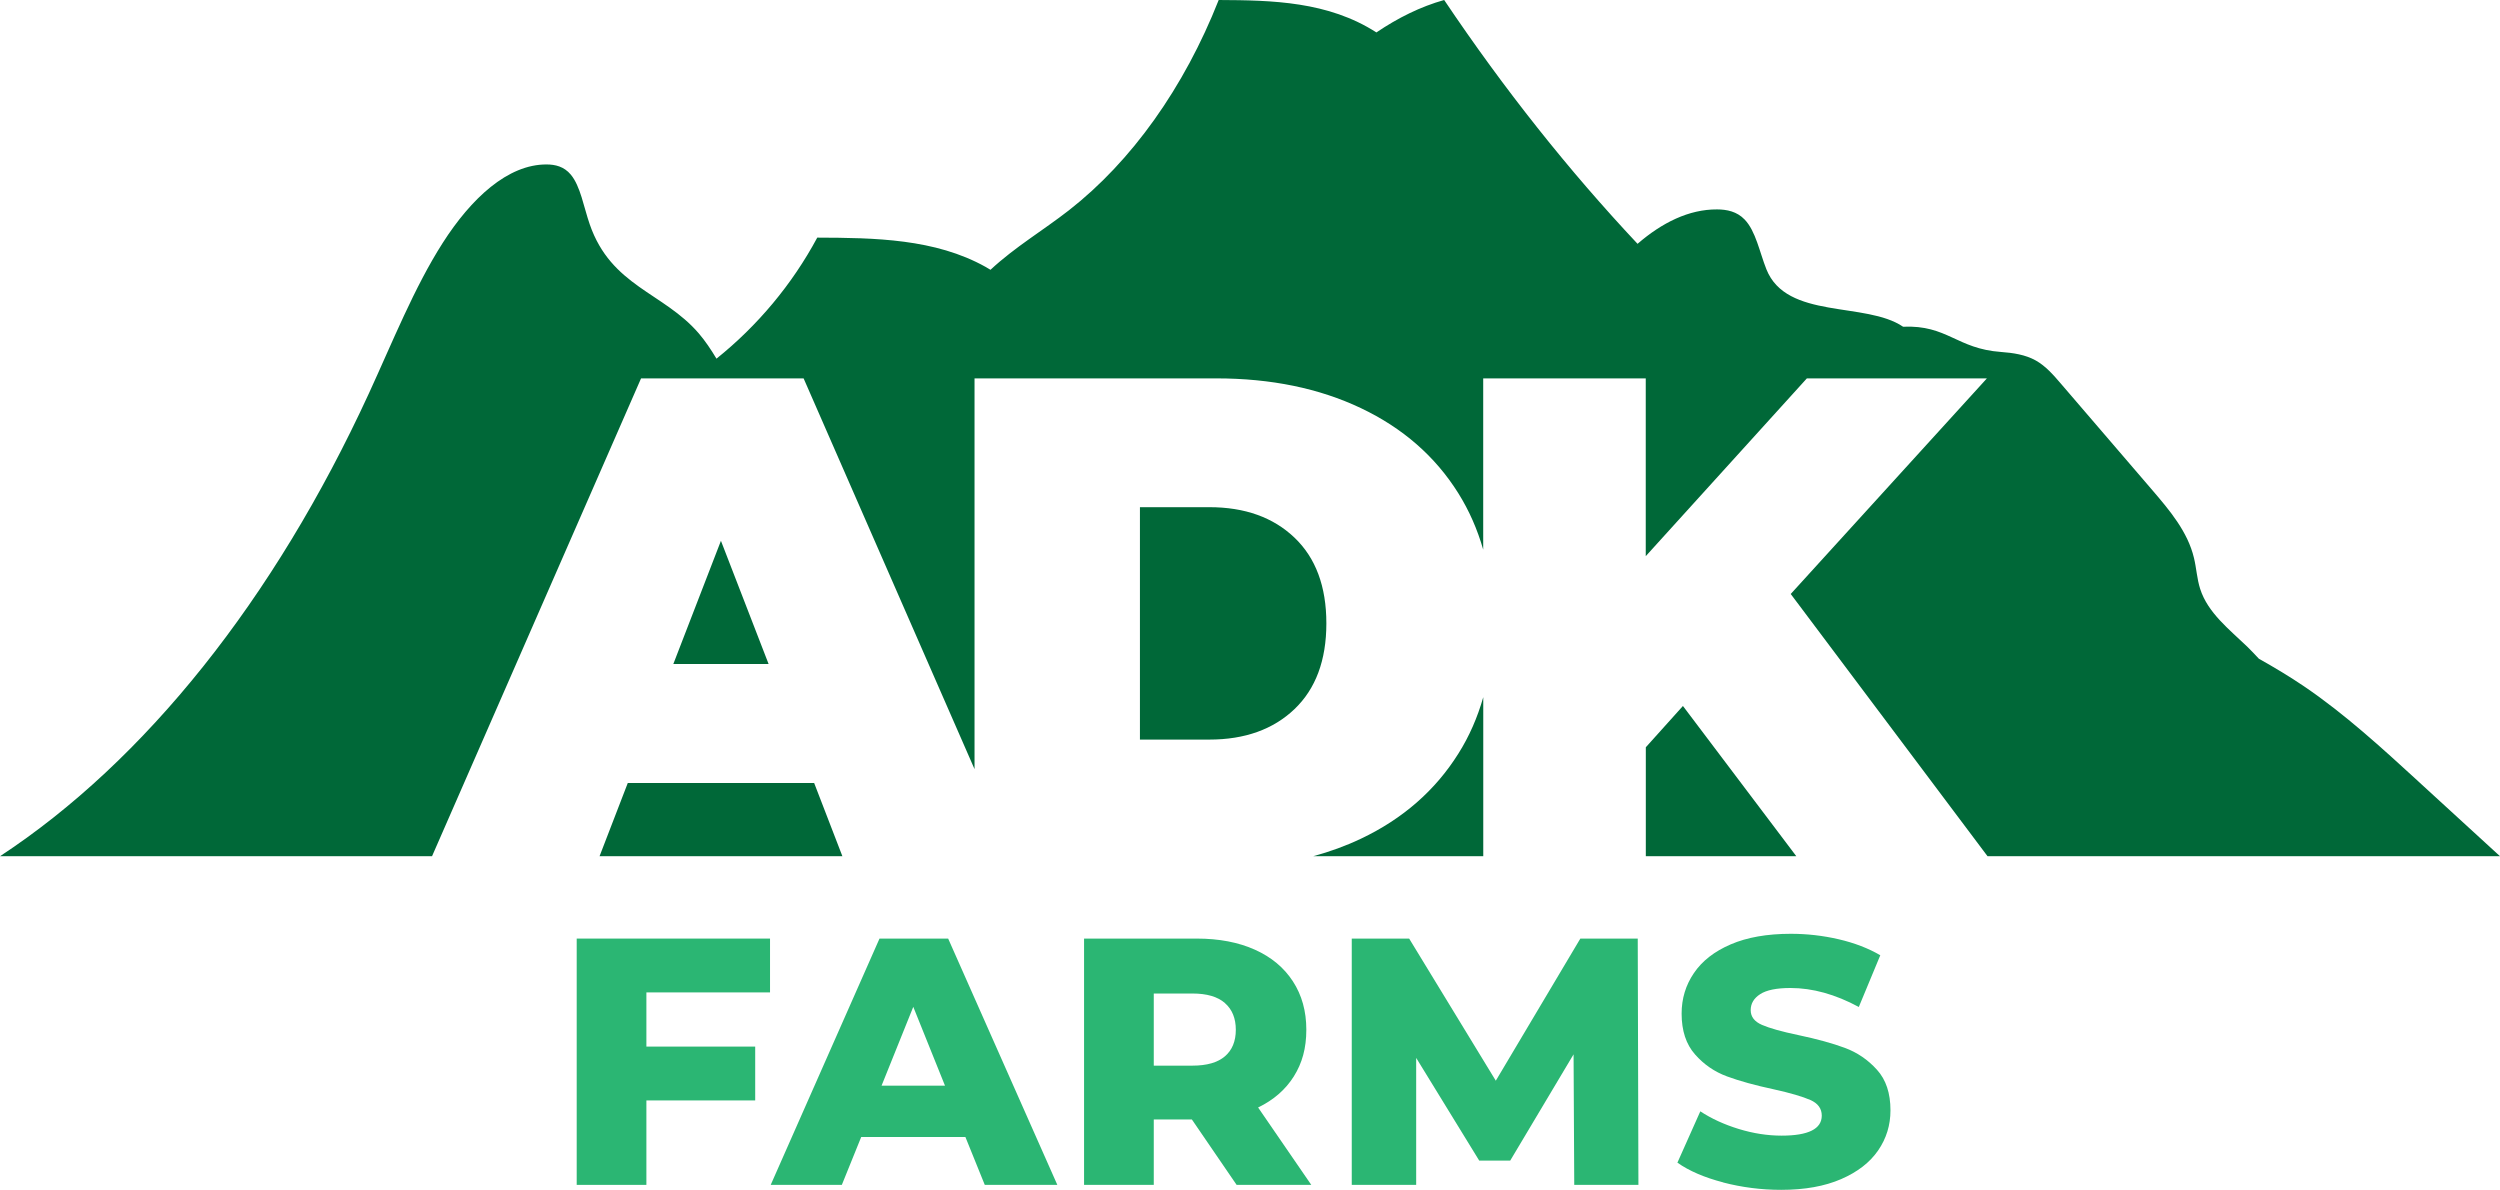 <?xml version="1.0" encoding="UTF-8"?> <svg xmlns="http://www.w3.org/2000/svg" width="187" height="89" viewBox="0 0 187 89" fill="none"><g clip-path="url(#clip0_895_1630)"><path d="M101.803 62.733C100.675 63.271 99.482 63.703 98.228 64.046H110.948V52.149C110.517 53.665 109.904 55.075 109.087 56.369C107.355 59.129 104.927 61.249 101.803 62.733Z" fill="#006838"></path><path d="M50.365 49.667H57.491L53.926 40.451L50.365 49.667Z" fill="#006838"></path><path d="M60.899 58.568H46.958L44.846 64.046H47.812H63.011L60.899 58.568Z" fill="#006838"></path><path d="M90.457 37.937H85.267V55.321H90.457C93.112 55.321 95.234 54.56 96.826 53.044C98.414 51.527 99.212 49.389 99.212 46.629C99.212 43.869 98.418 41.731 96.826 40.214C95.234 38.697 93.112 37.937 90.457 37.937Z" fill="#006838"></path><path d="M180.918 58.471C178.161 55.947 175.399 53.415 172.376 51.36C171.262 50.604 170.12 49.922 168.964 49.273C168.676 48.967 168.389 48.656 168.087 48.364C166.731 47.06 165.144 45.836 164.573 44.05C164.331 43.299 164.294 42.496 164.108 41.731C163.644 39.778 162.293 38.178 160.989 36.657C158.709 33.999 156.425 31.341 154.146 28.688C153.593 28.043 153.022 27.385 152.28 26.967C151.495 26.526 150.571 26.392 149.675 26.327C146.351 26.086 145.669 24.296 142.35 24.439C139.555 22.538 133.636 23.929 132.127 20.144C131.616 18.859 131.333 17.292 130.502 16.424C129.917 15.812 129.161 15.668 128.441 15.664C126.333 15.65 124.309 16.661 122.489 18.238C117.35 12.765 112.504 6.67 108.024 0C106.26 0.496 104.574 1.331 102.954 2.426C99.342 0.102 95.16 0.019 91.158 0C88.572 6.559 84.64 12.073 79.956 15.729C78.011 17.245 75.936 18.465 74.088 20.181C73.967 20.107 73.847 20.033 73.721 19.963C69.942 17.853 65.434 17.788 61.131 17.774C59.251 21.276 56.66 24.37 53.592 26.828C53.178 26.137 52.742 25.488 52.259 24.926C49.618 21.865 45.718 21.42 44.112 16.781C43.666 15.497 43.42 13.929 42.696 13.062C42.185 12.449 41.526 12.306 40.899 12.301C37.979 12.282 35.24 14.847 33.114 18.173C30.988 21.499 29.358 25.59 27.585 29.444C20.501 44.843 10.845 56.921 0 64.046H32.316L47.951 28.303H60.11L72.895 57.529V28.303H90.977C95.067 28.303 98.674 29.045 101.798 30.529C104.923 32.014 107.355 34.133 109.082 36.893C109.895 38.192 110.512 39.602 110.944 41.114V28.303H123.102V41.601L135.154 28.303H148.621L133.947 44.43L148.668 64.046H187C184.971 62.186 182.943 60.331 180.914 58.471H180.918Z" fill="#006838"></path><path d="M123.107 55.896V64.046H134.365L125.883 52.807L123.107 55.896Z" fill="#006838"></path><path d="M48.35 74.232V78.285H56.489V82.312H48.35V88.629H43.137V70.206H57.598V74.232H48.35Z" fill="#2BB673"></path><path d="M72.212 85.048H64.418L62.969 88.629H57.649L65.787 70.206H70.922L79.088 88.629H73.661L72.212 85.048ZM70.685 81.208L68.313 75.312L65.941 81.208H70.685Z" fill="#2BB673"></path><path d="M89.148 83.736H86.302V88.629H81.088V70.206H89.519C91.186 70.206 92.634 70.484 93.864 71.036C95.094 71.588 96.041 72.376 96.71 73.406C97.379 74.436 97.713 75.637 97.713 77.024C97.713 78.411 97.402 79.519 96.78 80.512C96.158 81.504 95.266 82.279 94.106 82.84L98.084 88.629H92.499L89.152 83.736H89.148ZM91.622 75.025C91.079 74.552 90.271 74.315 89.199 74.315H86.302V79.71H89.199C90.271 79.71 91.079 79.478 91.622 79.014C92.165 78.55 92.439 77.887 92.439 77.028C92.439 76.17 92.165 75.502 91.622 75.029V75.025Z" fill="#2BB673"></path><path d="M117.754 88.629L117.703 78.865L112.963 86.815H110.647L105.93 79.13V88.629H101.111V70.206H105.405L111.886 80.837L118.209 70.206H122.503L122.554 88.629H117.754Z" fill="#2BB673"></path><path d="M128.896 88.443C127.489 88.077 126.347 87.585 125.47 86.968L127.183 83.128C128.009 83.671 128.965 84.111 130.052 84.445C131.138 84.779 132.21 84.946 133.264 84.946C135.265 84.946 136.268 84.445 136.268 83.448C136.268 82.924 135.985 82.529 135.414 82.279C134.843 82.029 133.924 81.755 132.661 81.477C131.273 81.18 130.117 80.86 129.184 80.516C128.251 80.173 127.452 79.626 126.788 78.87C126.12 78.114 125.785 77.098 125.785 75.818C125.785 74.695 126.092 73.684 126.709 72.78C127.322 71.875 128.241 71.161 129.462 70.637C130.683 70.113 132.178 69.848 133.951 69.848C135.163 69.848 136.356 69.983 137.535 70.257C138.71 70.53 139.75 70.929 140.646 71.453L139.039 75.322C137.285 74.375 135.581 73.902 133.928 73.902C132.893 73.902 132.136 74.055 131.663 74.362C131.189 74.668 130.952 75.067 130.952 75.558C130.952 76.05 131.231 76.416 131.797 76.662C132.364 76.908 133.264 77.163 134.508 77.423C135.915 77.72 137.076 78.04 138 78.383C138.923 78.726 139.722 79.269 140.395 80.016C141.073 80.762 141.407 81.773 141.407 83.054C141.407 84.158 141.101 85.159 140.483 86.055C139.866 86.95 138.947 87.664 137.716 88.198C136.486 88.731 134.996 89 133.236 89C131.746 89 130.293 88.814 128.891 88.448L128.896 88.443Z" fill="#2BB673"></path></g><defs><clipPath id="clip0_895_1630"><rect width="187" height="89" fill="white"></rect></clipPath></defs></svg> 